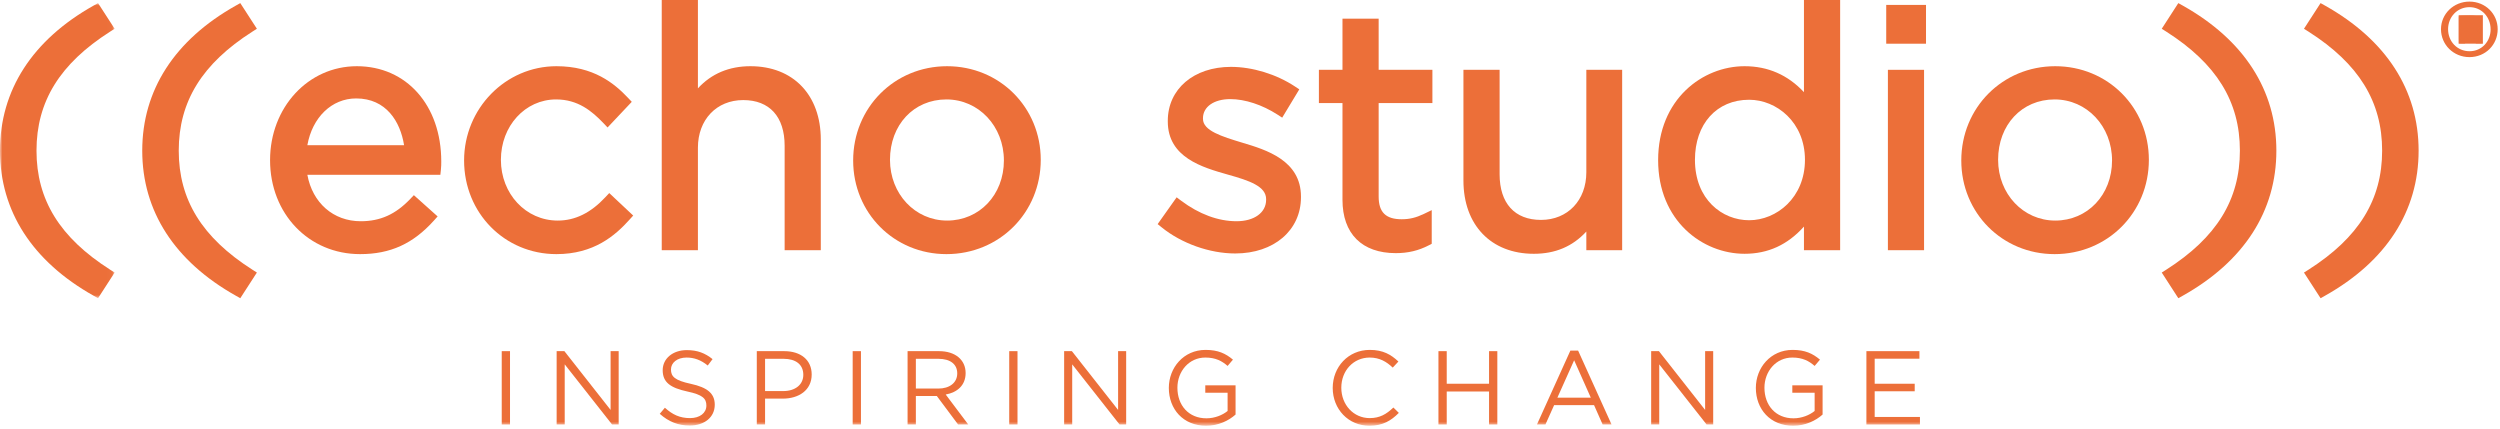 <?xml version="1.0" encoding="UTF-8"?>
<svg width="501px" height="86px" viewBox="0 0 501 86" version="1.1" xmlns="http://www.w3.org/2000/svg" xmlns:xlink="http://www.w3.org/1999/xlink">
    <title>Group 51</title>
    <defs>
        <polygon id="path-1" points="0 0 22.974 0 22.974 59.14 0 59.14"></polygon>
        <polygon id="path-3" points="0 0 4.846 0 4.846 5.698 0 5.698"></polygon>
        <polygon id="path-5" points="0 85.321 500.535 85.321 500.535 0 0 0"></polygon>
    </defs>
    <g id="Home" stroke="none" stroke-width="1" fill="none" fill-rule="evenodd">
        <g id="En-savoir-plus" transform="translate(-153, -607)">
            <g id="Group-51" transform="translate(153, 607)">
                <g id="Group-6" transform="translate(0, 0.622)">
                    <g id="Group-3">
                        <mask id="mask-2" fill="white">
                            <use xlink:href="#path-1"></use>
                        </mask>
                        <g id="Clip-2"></g>
                        <path d="M22.046,5.731 L22.974,5.141 L19.648,0 L18.747,0.503 C6.489,7.394 -0.001,17.45 -0.001,29.571 C-0.001,41.691 6.489,51.744 18.747,58.635 L19.648,59.14 L22.974,53.997 L22.046,53.407 C11.992,46.993 7.314,39.419 7.314,29.571 C7.314,19.719 11.992,12.146 22.046,5.731" id="Fill-1" fill="#EC6F39" mask="url(#mask-2)"></path>
                    </g>
                    <path d="M465.943,0.503 L465.042,0.001 L461.715,5.142 L462.649,5.731 C472.698,12.146 477.38,19.72 477.38,29.572 C477.38,39.42 472.698,46.993 462.649,53.407 L461.715,53.998 L465.042,59.14 L465.943,58.636 C478.21,51.745 484.69,41.695 484.69,29.572 C484.69,17.444 478.21,7.394 465.943,0.503" id="Fill-4" fill="#EC6F39"></path>
                </g>
                <polygon id="Fill-7" fill="#EC6F39" points="492.718 8.749 497.565 8.749 497.565 3.051 492.718 3.051"></polygon>
                <g id="Group-10" transform="translate(492.719, 3.051)">
                    <mask id="mask-4" fill="white">
                        <use xlink:href="#path-3"></use>
                    </mask>
                    <g id="Clip-9"></g>
                    <path d="M1.921,2.56 L1.308,2.56 L1.308,0.978 C1.447,0.946 1.682,0.909 2.017,0.909 C2.83,0.909 3.197,1.248 3.197,1.754 C3.197,2.328 2.628,2.56 1.921,2.56 M3.437,2.969 L3.437,2.899 C4.107,2.697 4.577,2.225 4.577,1.619 C4.577,1.078 4.346,0.639 4.043,0.406 C3.637,0.169 3.165,0 2.121,0 C1.212,0 0.501,0.07 -0.001,0.169 L-0.001,5.698 L1.279,5.698 L1.279,3.473 L1.889,3.473 C2.591,3.473 2.926,3.74 3.03,4.349 C3.197,4.989 3.301,5.497 3.469,5.698 L4.848,5.698 C4.717,5.497 4.617,5.158 4.45,4.316 C4.278,3.573 3.979,3.168 3.437,2.969" id="Fill-8" fill="#EC6F39" mask="url(#mask-4)"></path>
                </g>
                <g id="Group-50">
                    <path d="M494.907,10.265 C492.414,10.265 490.596,8.311 490.596,5.85 C490.596,3.424 492.414,1.435 494.875,1.435 C497.335,1.435 499.118,3.424 499.118,5.882 C499.118,8.311 497.335,10.265 494.907,10.265 M494.875,0.321 C491.704,0.321 489.176,2.782 489.176,5.85 C489.176,8.981 491.704,11.446 494.875,11.446 C498.077,11.446 500.534,8.981 500.534,5.85 C500.534,2.782 498.077,0.321 494.875,0.321" id="Fill-11" fill="#EC6F39"></path>
                    <path d="M80.976,29.096 L61.594,29.096 C62.591,23.521 66.475,19.726 71.372,19.726 C77.395,19.726 80.226,24.37 80.976,29.096 M71.504,13.268 C61.753,13.268 54.121,21.537 54.121,32.097 C54.121,42.831 61.877,50.926 72.162,50.926 C78.224,50.926 82.786,48.847 86.966,44.19 L87.7,43.371 L82.938,39.112 L82.204,39.88 C79.265,42.959 76.206,44.335 72.29,44.335 C66.794,44.335 62.623,40.647 61.594,35.03 L88.249,35.03 L88.353,34.057 C88.429,33.403 88.429,32.825 88.429,32.362 C88.429,21.118 81.47,13.268 71.504,13.268" id="Fill-13" fill="#EC6F39"></path>
                    <path d="M121.342,39.493 C118.391,42.664 115.257,44.203 111.771,44.203 C105.386,44.203 100.381,38.859 100.381,32.028 C100.381,25.24 105.243,19.926 111.44,19.926 C115.799,19.926 118.59,22.225 120.959,24.705 L121.757,25.545 L126.606,20.407 L125.897,19.653 C123.097,16.68 118.933,13.268 111.508,13.268 C101.306,13.268 93.004,21.742 93.004,32.161 C93.004,42.683 101.131,50.926 111.508,50.926 C119.005,50.926 123.284,47.22 126.175,43.994 L126.894,43.198 L122.092,38.69 L121.342,39.493 Z" id="Fill-15" fill="#EC6F39"></path>
                    <path d="M150.39,13.268 C146.107,13.268 142.574,14.76 139.862,17.703 L139.862,0 L132.612,0 L132.612,50.139 L139.862,50.139 L139.862,29.599 C139.862,23.982 143.595,20.055 148.942,20.055 C154.218,20.055 157.241,23.391 157.241,29.208 L157.241,50.139 L164.488,50.139 L164.488,27.96 C164.488,19.034 158.957,13.268 150.39,13.268" id="Fill-17" fill="#EC6F39"></path>
                    <path d="M201.181,32.161 C201.181,39.028 196.292,44.202 189.8,44.202 C183.379,44.202 178.354,38.859 178.354,32.027 C178.354,25.019 183.112,19.926 189.664,19.926 C196.124,19.926 201.181,25.298 201.181,32.161 M189.8,13.268 C179.243,13.268 170.973,21.569 170.973,32.161 C170.973,42.683 179.184,50.926 189.664,50.926 C200.264,50.926 208.567,42.625 208.567,32.027 C208.567,21.511 200.32,13.268 189.8,13.268" id="Fill-19" fill="#EC6F39"></path>
                    <path d="M249.037,28.618 L248.905,28.579 C244.882,27.356 241.076,26.198 241.076,23.822 L241.076,23.691 C241.076,21.398 243.278,19.861 246.553,19.861 C249.499,19.861 252.945,20.994 256.008,22.965 L256.953,23.579 L260.379,17.905 L259.502,17.326 C255.777,14.866 250.983,13.4 246.684,13.4 C239.226,13.4 234.026,17.846 234.026,24.213 L234.026,24.347 C234.026,31.574 240.977,33.547 246.062,34.991 C250.409,36.204 253.731,37.34 253.731,39.912 L253.731,40.043 C253.731,42.61 251.35,44.335 247.797,44.335 C244.127,44.335 240.287,42.911 236.698,40.219 L235.797,39.543 L231.992,44.911 L232.794,45.557 C236.773,48.789 242.425,50.795 247.537,50.795 C255.298,50.795 260.714,46.158 260.714,39.52 L260.714,39.388 C260.714,32.123 253.687,30.012 249.037,28.618" id="Fill-21" fill="#EC6F39"></path>
                    <path d="M276.283,3.745 L269.033,3.745 L269.033,13.992 L264.307,13.992 L264.307,20.648 L269.033,20.648 L269.033,40.044 C269.033,46.831 272.928,50.729 279.721,50.729 C282.168,50.729 284.267,50.229 286.332,49.16 L286.918,48.853 L286.918,42.11 L285.351,42.867 C283.764,43.625 282.479,43.938 280.901,43.938 C277.709,43.938 276.283,42.536 276.283,39.388 L276.283,20.648 L287.053,20.648 L287.053,13.992 L276.283,13.992 L276.283,3.745 Z" id="Fill-23" fill="#EC6F39"></path>
                    <path d="M317.901,34.526 C317.901,40.146 314.165,44.07 308.816,44.07 C303.544,44.07 300.522,40.738 300.522,34.919 L300.522,13.992 L293.272,13.992 L293.272,36.172 C293.272,45.095 298.807,50.859 307.372,50.859 C311.68,50.859 315.149,49.395 317.901,46.398 L317.901,50.139 L325.08,50.139 L325.08,13.992 L317.901,13.992 L317.901,34.526 Z" id="Fill-25" fill="#EC6F39"></path>
                    <path d="M361.713,32.028 C361.713,39.611 356.026,44.135 350.523,44.135 C345.131,44.135 339.667,39.977 339.667,32.028 C339.667,24.828 344.03,19.991 350.523,19.991 C356.026,19.991 361.713,24.494 361.713,32.028 L361.713,32.028 Z M361.513,18.471 C358.283,15.012 354.292,13.268 349.61,13.268 C341.215,13.268 332.29,19.869 332.29,32.097 C332.29,44.281 341.215,50.858 349.61,50.858 C354.312,50.858 358.227,49.071 361.513,45.406 L361.513,50.139 L368.764,50.139 L368.764,0.001 L361.513,0.001 L361.513,18.471 Z" id="Fill-27" fill="#EC6F39"></path>
                    <mask id="mask-6" fill="white">
                        <use xlink:href="#path-5"></use>
                    </mask>
                    <g id="Clip-30"></g>
                    <polygon id="Fill-29" fill="#EC6F39" mask="url(#mask-6)" points="378.335 50.139 385.581 50.139 385.581 13.992 378.335 13.992"></polygon>
                    <polygon id="Fill-31" fill="#EC6F39" mask="url(#mask-6)" points="378 8.759 385.972 8.759 385.972 0.985 378 0.985"></polygon>
                    <path d="M423.255,32.161 C423.255,39.028 418.361,44.202 411.873,44.202 C405.453,44.202 400.42,38.859 400.42,32.027 C400.42,25.019 405.182,19.926 411.741,19.926 C418.199,19.926 423.255,25.298 423.255,32.161 M411.873,13.268 C401.313,13.268 393.042,21.569 393.042,32.161 C393.042,42.683 401.258,50.926 411.741,50.926 C422.334,50.926 430.633,42.625 430.633,32.027 C430.633,21.511 422.393,13.268 411.873,13.268" id="Fill-32" fill="#EC6F39" mask="url(#mask-6)"></path>
                    <path d="M50.555,6.353 L51.48,5.763 L48.154,0.622 L47.257,1.125 C34.994,8.016 28.505,18.072 28.505,30.193 C28.505,42.313 34.994,52.366 47.257,59.257 L48.154,59.762 L51.48,54.619 L50.555,54.029 C40.498,47.615 35.82,40.041 35.82,30.193 C35.82,20.341 40.498,12.768 50.555,6.353" id="Fill-33" fill="#EC6F39" mask="url(#mask-6)"></path>
                    <path d="M437.436,1.125 L436.535,0.623 L433.214,5.763 L434.142,6.353 C444.192,12.768 448.874,20.341 448.874,30.194 C448.874,40.041 444.192,47.614 434.142,54.029 L433.214,54.62 L436.535,59.761 L437.436,59.258 C449.703,52.367 456.184,42.312 456.184,30.194 C456.184,18.072 449.703,8.015 437.436,1.125" id="Fill-34" fill="#EC6F39" mask="url(#mask-6)"></path>
                    <polygon id="Fill-35" fill="#EC6F39" mask="url(#mask-6)" points="100.547 85.069 102.206 85.069 102.206 70.372 100.547 70.372"></polygon>
                    <polygon id="Fill-36" fill="#EC6F39" mask="url(#mask-6)" points="122.364 70.372 123.981 70.372 123.981 85.069 122.658 85.069 113.168 73.018 113.168 85.069 111.551 85.069 111.551 70.372 113.105 70.372 122.364 82.151"></polygon>
                    <path d="M138.451,76.923 C141.726,77.637 143.238,78.833 143.238,81.101 C143.238,83.642 141.139,85.279 138.22,85.279 C135.889,85.279 133.979,84.503 132.215,82.928 L133.244,81.71 C134.777,83.096 136.246,83.788 138.283,83.788 C140.257,83.788 141.558,82.76 141.558,81.269 C141.558,79.884 140.824,79.107 137.737,78.456 C134.357,77.721 132.803,76.629 132.803,74.194 C132.803,71.842 134.84,70.162 137.632,70.162 C139.774,70.162 141.306,70.771 142.797,71.968 L141.831,73.249 C140.467,72.136 139.102,71.653 137.59,71.653 C135.68,71.653 134.462,72.702 134.462,74.046 C134.462,75.453 135.218,76.23 138.451,76.923" id="Fill-37" fill="#EC6F39" mask="url(#mask-6)"></path>
                    <path d="M157.036,71.905 L153.32,71.905 L153.32,78.372 L156.952,78.372 C159.388,78.372 160.983,77.069 160.983,75.117 C160.983,72.997 159.409,71.905 157.036,71.905 M156.889,79.884 L153.32,79.884 L153.32,85.069 L151.661,85.069 L151.661,70.372 L157.162,70.372 C160.479,70.372 162.663,72.135 162.663,75.053 C162.663,78.245 160.017,79.884 156.889,79.884" id="Fill-38" fill="#EC6F39" mask="url(#mask-6)"></path>
                    <polygon id="Fill-39" fill="#EC6F39" mask="url(#mask-6)" points="170.876 85.069 172.535 85.069 172.535 70.372 170.876 70.372"></polygon>
                    <path d="M188.073,71.905 L183.538,71.905 L183.538,77.868 L188.052,77.868 C190.257,77.868 191.831,76.733 191.831,74.823 C191.831,72.997 190.446,71.905 188.073,71.905 L188.073,71.905 Z M191.999,85.069 L187.737,79.358 L183.538,79.358 L183.538,85.069 L181.879,85.069 L181.879,70.372 L188.199,70.372 C191.432,70.372 193.511,72.114 193.511,74.76 C193.511,77.217 191.831,78.644 189.522,79.064 L194.036,85.069 L191.999,85.069 Z" id="Fill-40" fill="#EC6F39" mask="url(#mask-6)"></path>
                    <polygon id="Fill-41" fill="#EC6F39" mask="url(#mask-6)" points="202.249 85.069 203.908 85.069 203.908 70.372 202.249 70.372"></polygon>
                    <polygon id="Fill-42" fill="#EC6F39" mask="url(#mask-6)" points="224.066 70.372 225.683 70.372 225.683 85.069 224.36 85.069 214.87 73.018 214.87 85.069 213.253 85.069 213.253 70.372 214.807 70.372 224.066 82.151"></polygon>
                    <path d="M241.707,85.321 C237.088,85.321 234.232,81.962 234.232,77.741 C234.232,73.689 237.192,70.12 241.601,70.12 C244.079,70.12 245.612,70.834 247.082,72.073 L246.011,73.333 C244.876,72.345 243.618,71.653 241.538,71.653 C238.285,71.653 235.953,74.403 235.953,77.7 C235.953,81.227 238.201,83.831 241.769,83.831 C243.45,83.831 245.002,83.179 246.011,82.36 L246.011,78.708 L241.538,78.708 L241.538,77.217 L247.607,77.217 L247.607,83.075 C246.242,84.292 244.185,85.321 241.707,85.321" id="Fill-43" fill="#EC6F39" mask="url(#mask-6)"></path>
                    <path d="M274.445,85.321 C270.204,85.321 267.076,81.983 267.076,77.741 C267.076,73.542 270.183,70.12 274.508,70.12 C277.174,70.12 278.77,71.065 280.24,72.45 L279.106,73.669 C277.868,72.493 276.482,71.653 274.487,71.653 C271.233,71.653 268.798,74.277 268.798,77.7 C268.798,81.122 271.254,83.788 274.487,83.788 C276.503,83.788 277.826,83.011 279.232,81.668 L280.324,82.739 C278.792,84.292 277.112,85.321 274.445,85.321" id="Fill-44" fill="#EC6F39" mask="url(#mask-6)"></path>
                    <polygon id="Fill-45" fill="#EC6F39" mask="url(#mask-6)" points="289.924 78.456 289.924 85.069 288.265 85.069 288.265 70.372 289.924 70.372 289.924 76.901 298.406 76.901 298.406 70.372 300.065 70.372 300.065 85.069 298.406 85.069 298.406 78.456"></polygon>
                    <path d="M315.458,72.198 L312.099,79.694 L318.797,79.694 L315.458,72.198 Z M322.954,85.069 L321.169,85.069 L319.447,81.184 L311.448,81.184 L309.705,85.069 L308.005,85.069 L314.702,70.266 L316.256,70.266 L322.954,85.069 Z" id="Fill-46" fill="#EC6F39" mask="url(#mask-6)"></path>
                    <polygon id="Fill-47" fill="#EC6F39" mask="url(#mask-6)" points="341.707 70.372 343.324 70.372 343.324 85.069 342.001 85.069 332.511 73.018 332.511 85.069 330.894 85.069 330.894 70.372 332.448 70.372 341.707 82.151"></polygon>
                    <path d="M359.348,85.321 C354.729,85.321 351.873,81.962 351.873,77.741 C351.873,73.689 354.834,70.12 359.243,70.12 C361.721,70.12 363.253,70.834 364.723,72.073 L363.653,73.333 C362.518,72.345 361.258,71.653 359.18,71.653 C355.926,71.653 353.595,74.403 353.595,77.7 C353.595,81.227 355.842,83.831 359.41,83.831 C361.09,83.831 362.645,83.179 363.653,82.36 L363.653,78.708 L359.18,78.708 L359.18,77.217 L365.248,77.217 L365.248,83.075 C363.883,84.292 361.826,85.321 359.348,85.321" id="Fill-48" fill="#EC6F39" mask="url(#mask-6)"></path>
                    <polygon id="Fill-49" fill="#EC6F39" mask="url(#mask-6)" points="384.652 71.883 375.686 71.883 375.686 76.901 383.707 76.901 383.707 78.412 375.686 78.412 375.686 83.558 384.756 83.558 384.756 85.07 374.027 85.07 374.027 70.371 384.652 70.371"></polygon>
                </g>
            </g>
        </g>
    </g>
</svg>
